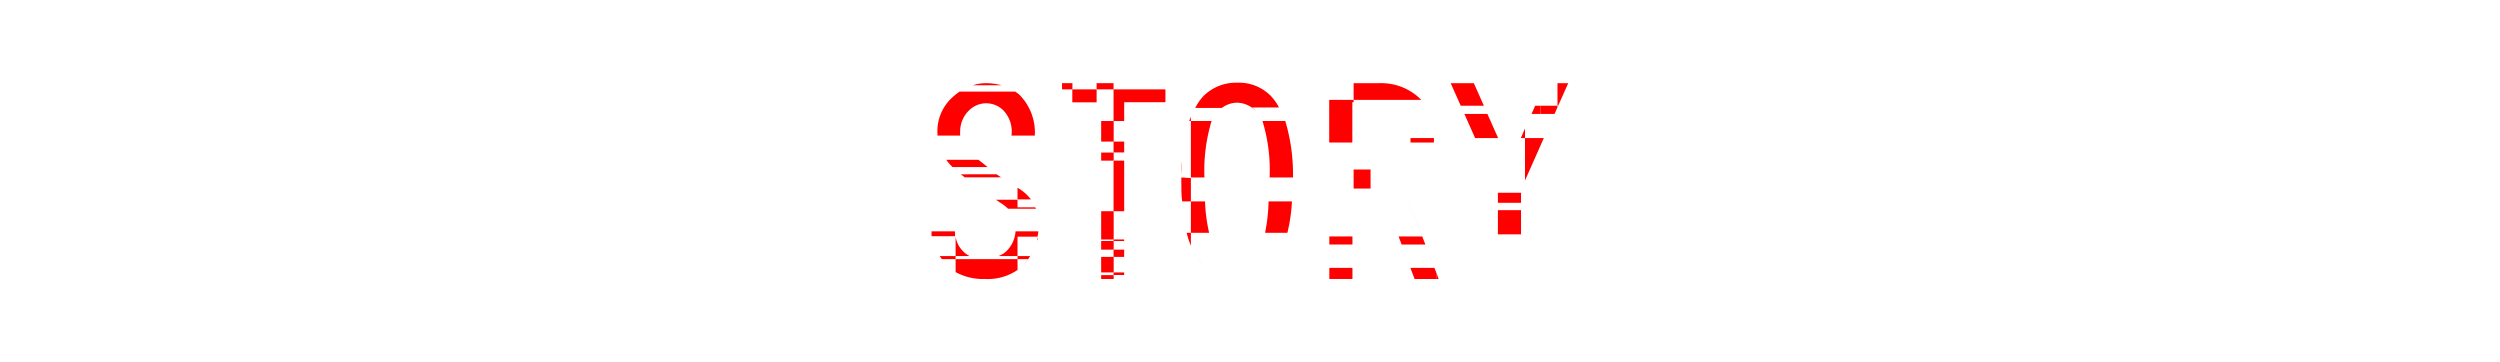 <svg xmlns="http://www.w3.org/2000/svg" viewBox="0 0 214 31"><defs><style>.cls-1{fill:none;opacity:0.15;}.cls-2{fill:red;}</style></defs><title>アートボード 334</title><g id="comon"><g id="見出し"><rect class="cls-1" width="214" height="31"/><path class="cls-2" d="M107.19,9.2h2.29a4.2,4.2,0,0,0-.71-1,3.82,3.82,0,0,0-2.84-1.12A3.94,3.94,0,0,0,103,8.24a4.46,4.46,0,0,0-.69,1h2.28a2.22,2.22,0,0,1,1.33-.45,2.3,2.3,0,0,1,1.64.78A2.8,2.8,0,0,0,107.19,9.2Z"/><path class="cls-2" d="M101.94,10a5.39,5.39,0,0,1,.38-.76h0A5.36,5.36,0,0,0,101.94,10Z"/><path class="cls-2" d="M102.38,21.91a6.56,6.56,0,0,1-.44-.88v-1.1h-.36A7.11,7.11,0,0,0,102.38,21.91Z"/><path class="cls-2" d="M101.33,18.59c-.06-.42-.11-.88-.14-1.35h0C101.22,17.72,101.27,18.17,101.33,18.59Z"/><path class="cls-2" d="M101.13,15.19c0-.48,0-.93.05-1.37,0,.52-.06,1.06-.06,1.64s0,1.22.07,1.78h.75v-2Z"/><path class="cls-2" d="M103.71,10.36h-1.77v4.83h1.16A14.68,14.68,0,0,1,103.71,10.36Z"/><path class="cls-2" d="M103.15,17.24h-1.21v2.69h1.56a14.37,14.37,0,0,1-.35-2.69Z"/><path class="cls-2" d="M101.76,10.46c-.09.27-.17.56-.24.86C101.59,11,101.67,10.73,101.76,10.46Z"/><path class="cls-2" d="M101.8,10.36h.14V10C101.89,10.09,101.85,10.22,101.8,10.36Z"/><path class="cls-2" d="M101.76,10.46l0-.1h0Z"/><path class="cls-2" d="M103,22.76a4.46,4.46,0,0,1-.55-.71A4,4,0,0,0,103,22.76Z"/><path class="cls-2" d="M110.2,19.93a8,8,0,0,1-.59,1.64A8,8,0,0,0,110.2,19.93Z"/><path class="cls-2" d="M108.07,10.36a14.41,14.41,0,0,1,.61,4.83h2a15.88,15.88,0,0,0-.66-4.83Z"/><path class="cls-2" d="M110.65,15.19h0c0,.09,0,.17,0,.27A2.35,2.35,0,0,0,110.65,15.19Z"/><path class="cls-2" d="M110.6,17.24c0-.25,0-.51,0-.78,0,.27,0,.53,0,.78Z"/><path class="cls-2" d="M108.29,19.93h1.91a14.22,14.22,0,0,0,.39-2.69h-2A15.26,15.26,0,0,1,108.29,19.93Z"/><path class="cls-2" d="M81.74,19.8h-2c0,.14,0,.28,0,.42h2C81.77,20.09,81.75,20,81.74,19.8Z"/><path class="cls-2" d="M87.1,17.1H85.26c.17.11.32.23.49.33a3.54,3.54,0,0,1,.54.44h2.39s-.05-.08-.06-.12H87.1Z"/><path class="cls-2" d="M88.26,17.1h0l0,0S88.27,17.11,88.26,17.1Z"/><path class="cls-2" d="M84.37,7.12a3.73,3.73,0,0,0-1.1.18h2.47A5.22,5.22,0,0,0,84.37,7.12Z"/><path class="cls-2" d="M85.69,15.18l-.39-.26H82.24l.34.26Z"/><path class="cls-2" d="M87.1,22.18H81.8v1.11a4.83,4.83,0,0,0,2.49.59,4.53,4.53,0,0,0,3.35-1.2,3.71,3.71,0,0,1-.54.42Z"/><path class="cls-2" d="M86.93,19.8a2.61,2.61,0,0,1-.75,1.67,2.05,2.05,0,0,1-.71.45H87.1V20.26h1.71a3.4,3.4,0,0,0,.07-.46Z"/><path class="cls-2" d="M82.4,21.47a2.24,2.24,0,0,1-.6-1.22v1.67H83A2.18,2.18,0,0,1,82.4,21.47Z"/><path class="cls-2" d="M88,22.18a6.25,6.25,0,0,1-.4.5,4.25,4.25,0,0,0,.58-.76H87.1v.26Z"/><rect class="cls-2" x="93.87" y="7.12" width="1.45" height="0.53"/><rect class="cls-2" x="91.79" y="7.65" width="2.08" height="1.11"/><polygon class="cls-2" points="95.32 10.36 96.23 10.36 96.23 8.75 99.76 8.75 99.76 7.65 95.32 7.65 95.32 10.36"/><rect class="cls-2" x="95.32" y="20.5" width="0.91" height="0.13"/><rect class="cls-2" x="95.32" y="23.32" width="0.91" height="0.22"/><rect class="cls-2" x="94.26" y="23.55" width="1.07" height="0.33"/><rect class="cls-2" x="94.26" y="13.06" width="1.07" height="0.69"/><rect class="cls-2" x="95.32" y="21.37" width="0.91" height="0.62"/><path class="cls-2" d="M121.61,8.5a4.79,4.79,0,0,0-3.53-1.38h-2.21V8.55h5.78Z"/><polygon class="cls-2" points="120.73 22.93 121.09 23.88 122.94 23.88 122.94 23.32 122.79 22.93 120.73 22.93"/><polygon class="cls-2" points="122.94 23.88 123.15 23.88 122.94 23.32 122.94 23.88"/><rect class="cls-2" x="115.87" y="14.51" width="1.45" height="1.63"/><path class="cls-2" d="M122.68,12.2h0a.57.57,0,0,1,0,.13A.59.59,0,0,0,122.68,12.2Z"/><rect class="cls-2" x="113.79" y="22.93" width="1.98" height="0.95"/><polygon class="cls-2" points="130.18 11.82 130.54 11.82 130.54 11 130.18 11.82"/><polygon class="cls-2" points="127.32 9.75 125.35 9.75 125.04 9.05 127.02 9.05 126.16 7.12 124.18 7.12 126.27 11.82 128.24 11.82 127.32 9.75"/><polygon class="cls-2" points="131.87 12.46 131.87 11.82 130.54 11.82 130.54 15.45 132.15 11.82 131.87 11.82 131.87 12.46 131.87 12.46"/><path class="cls-2" d="M87.1,16.07v1h1.15A4,4,0,0,0,87.1,16.07Z"/><path class="cls-2" d="M88.28,17.14a3.29,3.29,0,0,1,.34.61h0A3.37,3.37,0,0,0,88.28,17.14Z"/><path class="cls-2" d="M82.19,11.61a2.23,2.23,0,0,1,0-.36,2.51,2.51,0,0,1,.77-1.81,2.08,2.08,0,0,1,2.92,0,2.6,2.6,0,0,1,.7,2.17h2A4.58,4.58,0,0,0,87.3,8.15a3,3,0,0,0-.4-.31H82.14a6.3,6.3,0,0,0-.6.48,3.91,3.91,0,0,0-1.29,3.18s0,.07,0,.11Z"/><path class="cls-2" d="M81,13.68a3.94,3.94,0,0,0,.54.62h3l-.78-.62Z"/><path class="cls-2" d="M80.44,21.92l.18.26H81.8v-.26Z"/><path class="cls-2" d="M88.85,20.26h0c0,.12,0,.24,0,.34C88.78,20.49,88.83,20.38,88.85,20.26Z"/><path class="cls-2" d="M88.37,21.65l-.15.27h0C88.29,21.83,88.32,21.74,88.37,21.65Z"/><rect class="cls-2" x="90.91" y="7.12" width="0.89" height="0.53"/><rect class="cls-2" x="94.26" y="20.63" width="1.07" height="0.74"/><rect class="cls-2" x="94.26" y="21.99" width="1.07" height="1.33"/><rect class="cls-2" x="94.26" y="18.08" width="1.07" height="2.42"/><rect class="cls-2" x="94.26" y="10.36" width="1.07" height="1.76"/><rect class="cls-2" x="95.32" y="12.12" width="0.91" height="0.93"/><rect class="cls-2" x="95.32" y="13.75" width="0.91" height="4.33"/><rect class="cls-2" x="131.87" y="8" height="1.06" transform="translate(65.27 122.66) rotate(-63.43)"/><polygon class="cls-2" points="131.41 9.05 131.1 9.75 131.87 9.75 131.87 9.05 131.41 9.05"/><rect class="cls-2" x="131.87" y="9.75" height="2.07"/><polygon class="cls-2" points="131.87 9.75 133.07 9.75 133.32 9.18 133.32 9.05 131.87 9.05 131.87 9.75"/><rect class="cls-2" x="128.22" y="17.99" width="1.98" height="2.07"/><rect class="cls-2" x="128.22" y="16.5" width="1.98" height="0.86"/><polygon class="cls-2" points="133.32 7.12 133.32 9.05 133.38 9.05 134.24 7.12 133.32 7.12"/><polygon class="cls-2" points="122.94 23.32 122.94 23.32 122.94 23.32 122.94 23.32"/><rect class="cls-2" x="113.79" y="20.24" width="1.98" height="0.69"/><polygon class="cls-2" points="115.87 8.55 113.78 8.55 113.78 12.2 115.76 12.2 115.76 8.75 115.87 8.75 115.87 8.55"/><polygon class="cls-2" points="120.06 15.89 121.74 20.24 119.72 20.24 119.98 20.93 122.01 20.93 120.06 15.89"/><path class="cls-2" d="M120.74,11.82c0,.18,0,.34,0,.5a.5.5,0,0,0,0-.12h2a2.45,2.45,0,0,0,0-.38Z"/></g></g></svg>